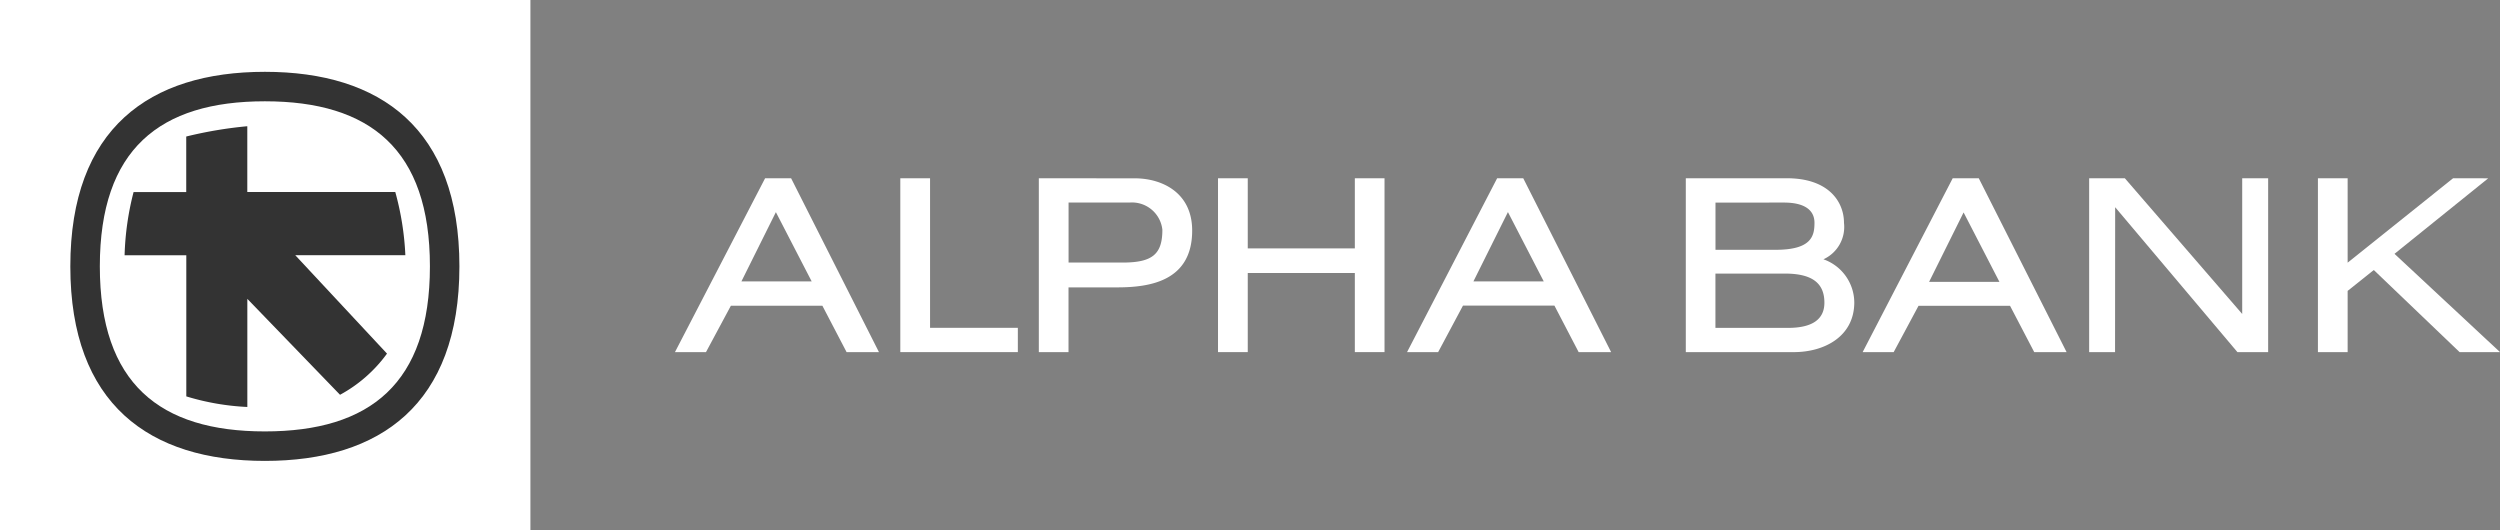 <svg xmlns="http://www.w3.org/2000/svg" width="139.032" height="29.498" viewBox="0 0 139.032 29.498">
  <rect x="0" y="0" width="139.032" height="29.498" fill="#808080" stroke="none"/>
  <g id="Group_1007" data-name="Group 1007" transform="translate(-5886.516 -10303.486)">
    <g id="Group_1004" data-name="Group 1004">
      <rect id="Rectangle_482" data-name="Rectangle 482" width="29.498" height="29.498" transform="translate(5886.516 10303.486)" fill="#fff"/>
      <path id="Path_1279" data-name="Path 1279" d="M5912.065,10318.3c0,7.674-4.4,10.818-10.818,10.818s-10.82-3.145-10.82-10.818,4.4-10.82,10.82-10.82,10.818,3.146,10.818,10.82" fill="#333"/>
      <path id="Path_1280" data-name="Path 1280" d="M5892.068,10318.3c0,6.509,3.324,9.178,9.178,9.178s9.179-2.669,9.179-9.178-3.324-9.181-9.179-9.181-9.178,2.67-9.178,9.181" fill="#fff"/>
      <path id="Path_1281" data-name="Path 1281" d="M5896.873,10311.079v3.087h-2.928a15.709,15.709,0,0,0-.5,3.515h3.432v7.849a13.737,13.737,0,0,0,3.394.589v-6.013l5.155,5.335a7.835,7.835,0,0,0,2.612-2.29l-5.1-5.471h6.121a15.75,15.75,0,0,0-.56-3.515h-8.23v-3.659a23.076,23.076,0,0,0-3.394.572" fill="#333"/>
    </g>
    <g id="Group_1006" data-name="Group 1006">
      <g id="Group_1005" data-name="Group 1005">
        <path id="Path_1282" data-name="Path 1282" d="M5929.065,10313.4l-5.013,9.668h1.726l1.384-2.579h5.089l1.346,2.579h1.8l-4.885-9.668Zm.6,1.884,1.991,3.852h-3.908l1.917-3.852Z" fill="#fff"/>
        <path id="Path_1283" data-name="Path 1283" d="M5936.585,10313.4v9.668h6.536v-1.351h-4.882v-8.317Z" fill="#fff"/>
        <path id="Path_1284" data-name="Path 1284" d="M5944.288,10313.4v9.668h1.651v-3.6h2.7c1.792,0,4.177-.33,4.177-3.159,0-2.147-1.719-2.906-3.191-2.906Zm5.071,1.349a1.7,1.7,0,0,1,1.8,1.515c0,1.364-.559,1.824-2.21,1.824h-3.007v-3.339Z" fill="#fff"/>
        <path id="Path_1285" data-name="Path 1285" d="M5961.862,10313.4v3.9h-5.955v-3.9h-1.654v9.668h1.654v-4.4h5.955v4.4h1.651v-9.668Z" fill="#fff"/>
        <path id="Path_1286" data-name="Path 1286" d="M5969.776,10313.4l-5.01,9.668h1.729l1.381-2.586h5.086l1.347,2.586h1.806l-4.887-9.668Zm.6,1.88,1.992,3.855h-3.911l1.919-3.855Z" fill="#fff"/>
        <path id="Path_1287" data-name="Path 1287" d="M5980.268,10313.4v9.668h6.017c1.669,0,3.353-.854,3.353-2.768a2.564,2.564,0,0,0-1.716-2.394,1.977,1.977,0,0,0,1.143-2.031c0-1.146-.831-2.476-3.177-2.476Zm5.5,5.3c1.506,0,2.208.513,2.208,1.62,0,.928-.679,1.4-2.016,1.4h-4.044v-3.019Zm-.044-3.949c1.108,0,1.7.391,1.7,1.127s-.168,1.5-2.16,1.5h-3.345v-2.626Z" fill="#fff"/>
        <path id="Path_1288" data-name="Path 1288" d="M6002.7,10323.069h1.44l.006-8.06,6.8,8.06h1.708v-9.668h-1.443l0,7.545-6.525-7.545H6002.7v9.668Z" fill="#fff"/>
        <path id="Path_1289" data-name="Path 1289" d="M6022.938,10313.4l-5.863,4.694v-4.694h-1.653v9.668h1.653v-3.405l1.455-1.16,4.771,4.565h2.247l-5.867-5.466,5.211-4.2Z" fill="#fff"/>
        <path id="Path_1290" data-name="Path 1290" d="M5995.111,10313.4l-5.008,9.668h1.726l1.381-2.575h5.09l1.345,2.575h1.8l-4.884-9.668Zm.606,1.9,1.992,3.86h-3.91l1.918-3.86Z" fill="#fff"/>
      </g>
    </g>
  </g>
</svg>
